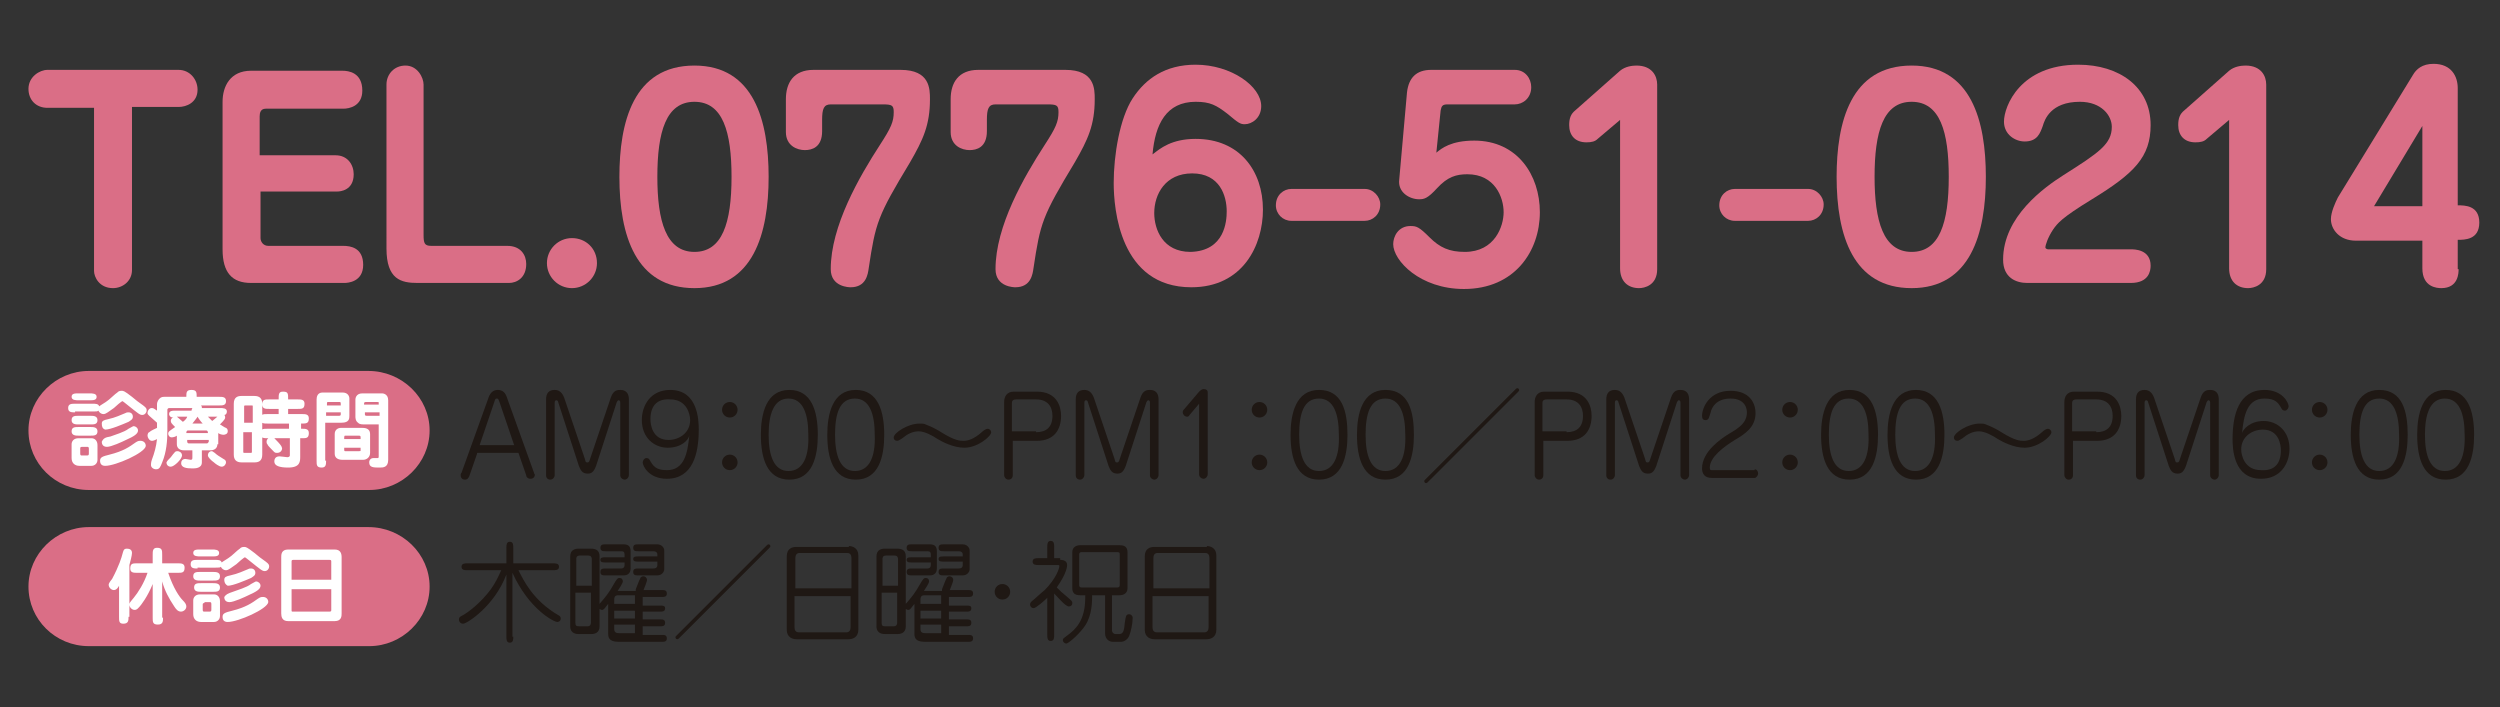 <?xml version="1.0" encoding="utf-8"?>
<!-- Generator: Adobe Illustrator 17.0.0, SVG Export Plug-In . SVG Version: 6.00 Build 0)  -->
<!DOCTYPE svg PUBLIC "-//W3C//DTD SVG 1.1//EN" "http://www.w3.org/Graphics/SVG/1.1/DTD/svg11.dtd">
<svg version="1.1" id="レイヤー_1" xmlns="http://www.w3.org/2000/svg" xmlns:xlink="http://www.w3.org/1999/xlink" x="0px"
	 y="0px" width="289.8px" height="82px" viewBox="0 0 289.8 82" enable-background="new 0 0 289.8 82" xml:space="preserve">
<rect x="0" y="0" width="289.8" height="82" fill="#333333" stroke="none"/>
<g>
	<g>
		<path fill="#DA6E86" d="M15.3,31.3c0,1.3-1.1,2.1-2.2,2.1c-1.6,0-2.2-1.3-2.2-2V12.5H5.5c-1.3,0-2.2-0.9-2.2-2.2
			c0-1.4,1.3-2.2,2.2-2.2h15.2c1.3,0,2.2,1.1,2.2,2.3c0,1.5-1.3,2-2.2,2h-5.4V31.3z"/>
		<path fill="#DA6E86" d="M38.9,18c1.4,0,2.1,1.1,2.1,2.2c0,1.9-1.6,2-1.9,2h-8.9v5.4c0,0.4,0.3,0.9,0.9,0.9h8.7
			c0.8,0,2.3,0.2,2.3,2.2c0,2-1.8,2.1-2.2,2.1H29.1c-2.2,0-3.3-1.2-3.3-3.9V11.8c0-1.8,0.9-3.6,3.3-3.6h10.6c0.7,0,2.3,0.2,2.3,2.3
			c0,1.8-1.5,2.1-2.2,2.1h-9c-0.6,0-0.7,0.5-0.7,0.9V18H38.9z"/>
		<path fill="#DA6E86" d="M44.8,9.8c0-1.2,0.9-2.2,2.2-2.2c1.4,0,2.1,1.4,2.1,2.2v17.4c0,1,0.1,1.3,0.9,1.3h8.8
			c1.6,0,2.2,1.1,2.2,2.1c0,1.6-1.1,2.2-2,2.2H48.4c-1.9,0-3.6-0.4-3.6-4V9.8z"/>
		<path fill="#DA6E86" d="M69.2,30.5c0,1.6-1.3,2.9-2.9,2.9c-1.6,0-2.9-1.3-2.9-2.9c0-1.6,1.3-2.9,2.9-2.9
			C67.9,27.6,69.2,28.8,69.2,30.5z"/>
		<path fill="#DA6E86" d="M89.1,20.5c0,6.6-1.8,12.9-8.6,12.9c-6.8,0-8.7-6.1-8.7-12.9c0-6.3,1.6-12.9,8.7-12.9
			C87.4,7.6,89.1,14,89.1,20.5z M76.2,20.5c0,5.1,1,8.7,4.3,8.7c3.2,0,4.3-3.3,4.3-8.7c0-5.2-1-8.7-4.3-8.7S76.2,15.3,76.2,20.5z"/>
		<path fill="#DA6E86" d="M96.3,12.1c-0.8,0-1,0.5-1,1.8v1.3c0,1.9-1.2,2.2-2,2.2c-0.9,0-2.2-0.5-2.2-2.1v-3.8
			c0-1.9,0.9-3.4,3.2-3.4h10.1c3.4,0,3.4,2.2,3.4,3.4c0,3-0.8,4.7-2.3,7.3c-3.8,6.3-4,7-4.8,12.3c-0.1,0.7-0.3,2.2-2.1,2.2
			c-0.1,0-2.3,0-2.3-2.1c0-5,3.3-10.7,5.7-14.4c1.3-2,1.6-2.7,1.6-3.8c0-0.8-0.2-0.9-1.3-0.9H96.3z"/>
		<path fill="#DA6E86" d="M115.4,12.1c-0.8,0-1,0.5-1,1.8v1.3c0,1.9-1.2,2.2-2,2.2c-0.9,0-2.2-0.5-2.2-2.1v-3.8
			c0-1.9,0.9-3.4,3.2-3.4h10.1c3.4,0,3.4,2.2,3.4,3.4c0,3-0.8,4.7-2.3,7.3c-3.8,6.3-4,7-4.8,12.3c-0.1,0.7-0.3,2.2-2.1,2.2
			c-0.1,0-2.3,0-2.3-2.1c0-5,3.3-10.7,5.7-14.4c1.3-2,1.6-2.7,1.6-3.8c0-0.8-0.2-0.9-1.3-0.9H115.4z"/>
		<path fill="#DA6E86" d="M138.6,16.1c5.1,0,7.8,3.7,7.8,8.2c0,4.1-2.3,9-8.3,9c-8.3,0-9-9.1-9-12.1c0-3.2,0.7-7.5,2.2-9.8
			c1.5-2.3,3.8-3.9,7.3-3.9c4.1,0,7.6,2.5,7.6,4.8c0,1.4-1.1,2.1-1.9,2.1c-0.5,0-0.7-0.1-2-1.2c-1.3-1-2-1.4-3.7-1.4
			c-3.4,0-4.7,2.6-5,6.1C134.5,17.2,135.8,16.1,138.6,16.1z M142.2,24.5c0-1.8-0.8-4.4-4-4.4c-3.1,0-4.4,2.4-4.4,4.6
			c0,1.9,1,4.5,4.2,4.5C142,29.1,142.2,25.6,142.2,24.5z"/>
		<path fill="#DA6E86" d="M149.7,25.6c-1,0-1.8-0.8-1.8-1.8c0-1.2,0.9-1.9,1.8-1.9h8.5c1,0,1.8,0.9,1.8,1.8c0,1.2-0.9,1.9-1.8,1.9
			H149.7z"/>
		<path fill="#DA6E86" d="M163.1,10.7c0.2-1.7,1.1-2.6,2.8-2.6h9.7c1.2,0,1.9,1,1.9,2c0,1.3-1,2-1.9,2h-7.8c-0.6,0-0.7,0.2-0.8,0.7
			l-0.5,4.9c0.6-0.5,1.7-1.4,4.4-1.4c5,0,7.6,4,7.6,8.3c0,4.5-2.9,8.9-8.8,8.9c-5.1,0-8.2-3.3-8.2-5.2c0-0.9,0.6-2.1,2-2.1
			c0.7,0,1,0.1,2.2,1.3c1.2,1.2,2.3,1.7,4.1,1.7c3.5,0,4.5-3,4.5-4.6c0-1.7-1-4.4-4.2-4.4c-1.3,0-2.3,0.3-3.5,1.6
			c-1.1,1.2-1.5,1.3-2.1,1.3c-1.1,0-2.5-0.8-2.3-2.3L163.1,10.7z"/>
		<path fill="#DA6E86" d="M185.2,16.1c-0.3,0.3-0.7,0.4-1.3,0.4c-1.3,0-2-0.8-2-2c0-0.8,0.2-1.3,0.7-1.7l5.2-4.6
			c0.6-0.5,1.4-0.6,1.9-0.6c1.8,0,2.4,1.2,2.4,2.2v21.4c0,1.9-1.5,2.2-2.1,2.2c-1.3,0-2.2-0.8-2.2-2.3V13.9L185.2,16.1z"/>
		<path fill="#DA6E86" d="M201.1,25.6c-1,0-1.8-0.8-1.8-1.8c0-1.2,0.9-1.9,1.8-1.9h8.5c1,0,1.8,0.9,1.8,1.8c0,1.2-0.9,1.9-1.8,1.9
			H201.1z"/>
		<path fill="#DA6E86" d="M230.2,20.5c0,6.6-1.8,12.9-8.6,12.9c-6.8,0-8.7-6.1-8.7-12.9c0-6.3,1.6-12.9,8.7-12.9
			C228.5,7.6,230.2,14,230.2,20.5z M217.3,20.5c0,5.1,1,8.7,4.3,8.7c3.2,0,4.3-3.3,4.3-8.7c0-5.2-1-8.7-4.3-8.7
			S217.3,15.3,217.3,20.5z"/>
		<path fill="#DA6E86" d="M235,32.8c-1.3,0-2.8-0.6-2.8-2.7c0-5,4.8-8.4,7-9.8c4.1-2.6,5.6-3.6,5.6-5.6c0-1.3-1.2-2.9-3.7-2.9
			c-3.4,0-4.1,2.1-4.3,2.8c-0.3,0.8-0.6,1.8-2.1,1.8c-1.1,0-2.4-0.8-2.4-2.3c0-1.8,1.9-6.6,8.6-6.6c4.8,0,8.4,2.6,8.4,7
			c0,3.7-1.9,5.6-6.8,8.6c-3.6,2.2-4,2.8-4.5,3.5c-0.6,0.9-0.9,1.8-0.9,2.1c0,0.1,0.2,0.2,0.3,0.2h9.6c0.4,0,2.3,0,2.3,1.9
			c0,0.6-0.2,2-2.3,2H235z"/>
		<path fill="#DA6E86" d="M255.8,16.1c-0.3,0.3-0.7,0.4-1.3,0.4c-1.3,0-2-0.8-2-2c0-0.8,0.2-1.3,0.7-1.7l5.2-4.6
			c0.6-0.5,1.4-0.6,1.9-0.6c1.8,0,2.4,1.2,2.4,2.2v21.4c0,1.9-1.5,2.2-2.1,2.2c-1.3,0-2.2-0.8-2.2-2.3V13.9L255.8,16.1z"/>
		<path fill="#DA6E86" d="M285,31.2c0,0.4,0,2.2-2,2.2c-0.5,0-2.2-0.1-2.2-2.3v-3.2h-7.7c-1.9,0-2.9-1.3-2.9-2.5
			c0-0.8,0.5-1.9,0.8-2.5l8.7-14.2c0.4-0.7,1.1-1.3,2.4-1.3c2.1,0,2.8,1.5,2.8,2.8v13.6c0.8,0,2.5,0,2.5,2c0,2-1.7,2-2.5,2V31.2z
			 M275.2,23.9h5.6v-9.3L275.2,23.9z"/>
	</g>
</g>
<g>
	<path fill="#DA6E86" d="M49.8,49.9c0,3.8-3.2,6.9-7,6.9H10.3c-3.9,0-7-3.1-7-6.9s3.2-6.9,7-6.9h32.4C46.6,43,49.8,46.1,49.8,49.9z"
		/>
</g>
<g>
	<g>
		<path fill="#FFFFFF" d="M8.7,47.8c-0.4,0-0.8,0-0.8-0.5c0-0.5,0.4-0.5,0.8-0.5h2c0.4,0,0.7,0,0.8,0.3c0.1-0.1,0.8-0.5,0.9-0.6
			c0.2-0.1,1-0.9,1.2-1c0.1-0.1,0.2-0.2,0.5-0.2c0.2,0,0.3,0,1.2,0.7c0.6,0.5,0.6,0.5,1.3,1c0.4,0.3,0.4,0.4,0.4,0.6
			c0,0.2-0.2,0.5-0.5,0.5c-0.3,0-0.4-0.1-1.9-1.3c-0.1-0.1-0.4-0.3-0.4-0.3c-0.1,0-0.8,0.6-1,0.8c-0.6,0.4-0.9,0.7-1.2,0.7
			c-0.3,0-0.5-0.2-0.6-0.4c-0.1,0.1-0.2,0.1-0.6,0.1H8.7z M10.5,48.2c0.3,0,0.8,0,0.8,0.5s-0.4,0.5-0.8,0.5H9.1
			c-0.3,0-0.8,0-0.8-0.5s0.4-0.5,0.8-0.5H10.5z M10.5,49.5c0.3,0,0.8,0,0.8,0.5c0,0.5-0.4,0.5-0.8,0.5H9.1c-0.3,0-0.8,0-0.8-0.5
			c0-0.5,0.4-0.5,0.8-0.5H10.5z M10.6,50.8c0.4,0,0.7,0.3,0.7,0.8v1.7c0,0.4-0.3,0.7-0.7,0.7H9.2c-0.5,0-0.9-0.3-0.9-0.9v-1.6
			c0-0.3,0.2-0.7,0.8-0.7H10.6z M10.4,45.6c0.3,0,0.8,0,0.8,0.4c0,0.4-0.4,0.4-0.8,0.4H9.1c-0.3,0-0.8,0-0.8-0.4
			c0-0.4,0.4-0.4,0.8-0.4H10.4z M9.5,51.8c-0.2,0-0.2,0.1-0.2,0.2v0.6c0,0.2,0.1,0.2,0.2,0.2h0.6c0.2,0,0.2-0.1,0.2-0.3V52
			c0-0.2-0.1-0.2-0.2-0.2H9.5z M12.2,54c-0.4,0-0.6-0.2-0.6-0.6c0-0.4,0.3-0.5,1.1-0.7c1.6-0.4,2.3-0.9,3-1.4
			c0.3-0.2,0.4-0.2,0.6-0.2c0.3,0,0.6,0.2,0.6,0.6C16.8,52.5,13.4,54,12.2,54z M11.8,49.1c0-0.3,0.2-0.4,0.7-0.5
			c0.9-0.2,1.5-0.5,2-0.7c0.2-0.1,0.2-0.1,0.4-0.1c0.3,0,0.5,0.2,0.5,0.5c0,0.3-0.2,0.4-0.5,0.6c-0.7,0.3-2.1,0.9-2.7,0.9
			C11.9,49.7,11.8,49.5,11.8,49.1z M12.8,50.6c0.5-0.2,1.6-0.5,2.1-0.9c0.4-0.2,0.5-0.3,0.6-0.3c0.2,0,0.5,0.2,0.5,0.5
			c0,0.4-0.5,0.7-1.4,1.1c-0.4,0.2-1.7,0.8-2.2,0.8c-0.6,0-0.6-0.5-0.6-0.6C12,50.8,12.2,50.7,12.8,50.6z"/>
		<path fill="#FFFFFF" d="M25.2,51.5c0,0.5-0.4,0.7-0.8,0.7h-1v1.4c0,0.7-0.8,0.7-1.1,0.7c-0.7,0-1.3-0.1-1.3-0.6
			c0-0.2,0.1-0.5,0.5-0.5c0.1,0,0.5,0.1,0.6,0.1c0.2,0,0.2-0.1,0.2-0.3v-0.8h-1c-0.4,0-0.8-0.2-0.8-0.7v-1c-0.1,0.1-0.4,0.2-0.6,0.2
			c-0.3,0-0.4-0.3-0.4-0.4c0-0.3,0.1-0.3,0.8-0.8c-0.4-0.4-0.5-0.5-0.5-0.7c0-0.3,0.2-0.4,0.3-0.4c-0.5,0-0.5-0.4-0.5-0.4
			c0-0.4,0.4-0.4,0.8-0.4h1.8c0-0.1,0.1-0.3,0.1-0.3h-2.7c-0.1,0-0.2,0.1-0.2,0.2v2.4c0,1.2-0.1,2.5-0.6,3.7
			c-0.2,0.5-0.3,0.8-0.7,0.8c-0.3,0-0.6-0.2-0.6-0.5c0-0.1,0-0.3,0.1-0.6c0.3-0.8,0.5-1.5,0.6-2.4c-0.4,0.2-0.5,0.2-0.6,0.2
			c-0.3,0-0.5-0.4-0.5-0.6c0-0.2,0.1-0.4,0.2-0.4c0.2-0.2,0.7-0.4,0.9-0.5V49c-0.1-0.1-0.8-0.7-0.9-0.8c-0.1-0.1-0.2-0.2-0.2-0.3
			c0-0.3,0.2-0.6,0.5-0.6c0.2,0,0.3,0.1,0.6,0.3v-0.7c0-0.1,0-0.4,0.3-0.7c0.2-0.2,0.4-0.2,0.6-0.2h2.5c0-0.5,0-0.8,0.6-0.8
			c0.6,0,0.6,0.3,0.6,0.8h2.6c0.4,0,0.8,0,0.8,0.5c0,0.5-0.4,0.5-0.8,0.5h-2.1c0,0,0.1,0.1,0.1,0.2c0,0,0,0.1,0,0.1h2.1
			c0.3,0,0.8,0,0.8,0.4c0,0.2-0.1,0.4-0.3,0.4c0.1,0.1,0.1,0.2,0.1,0.3c0,0.1,0,0.2-0.6,0.8c0.2,0.1,0.6,0.4,0.7,0.4
			c0.2,0.1,0.2,0.3,0.2,0.4c0,0.3-0.3,0.4-0.5,0.4c-0.2,0-0.5-0.1-0.6-0.2V51.5z M19.8,53c0.1-0.1,0.2-0.3,0.4-0.5
			c0.1-0.2,0.3-0.2,0.4-0.2c0.1,0,0.5,0.1,0.5,0.5c0,0.4-0.9,1.3-1.3,1.3c-0.3,0-0.5-0.2-0.5-0.5C19.4,53.4,19.5,53.3,19.8,53z
			 M20.5,48.3c0.1,0.1,0.5,0.4,0.7,0.6c0.3-0.2,0.5-0.5,0.5-0.6H20.5z M21.8,49.9c-0.2,0-0.2,0.2-0.2,0.3h2.5c0-0.1,0-0.3-0.2-0.3
			H21.8z M24.2,51h-2.5v0.2c0,0,0,0.2,0.2,0.2H24c0.1,0,0.2-0.2,0.2-0.2V51z M23.5,49.1c-0.2-0.2-0.5-0.6-0.6-0.8
			c-0.1,0.2-0.3,0.4-0.6,0.8H23.5z M24.5,52.3c0.2,0,0.2,0.1,0.4,0.2c0.2,0.2,0.5,0.4,1,0.7c0.2,0.1,0.3,0.2,0.3,0.4
			c0,0.2-0.2,0.5-0.5,0.5s-0.8-0.4-0.9-0.5c-0.3-0.2-0.7-0.6-0.7-0.8C24.1,52.4,24.4,52.3,24.5,52.3z M24.1,48.3
			c0.2,0.2,0.4,0.4,0.5,0.5c0.1-0.1,0.4-0.3,0.6-0.5H24.1z"/>
		<path fill="#FFFFFF" d="M29.5,45.9c0.6,0,0.9,0.3,0.9,0.9v5.9c0,0.8-0.5,0.9-0.9,0.9H28c-0.6,0-0.9-0.3-0.9-0.9v-5.9
			c0-0.8,0.5-0.9,0.9-0.9H29.5z M29.3,49v-1.9c0-0.1,0-0.1-0.1-0.1h-0.8c-0.1,0-0.1,0.1-0.1,0.1V49H29.3z M28.2,50.1v2.3
			c0,0,0,0.1,0.1,0.1h0.8c0.1,0,0.1-0.1,0.1-0.1v-2.3H28.2z M34.8,49.7H35c0.4,0,0.8,0,0.8,0.5c0,0.6-0.3,0.6-0.8,0.6h-0.2v2.1
			c0,0.6,0,1.3-1.4,1.3c-1,0-1.6-0.2-1.6-0.7c0-0.1,0-0.6,0.6-0.6c0.2,0,0.8,0.1,0.9,0.1c0.2,0,0.3-0.1,0.3-0.2v-2h-1.8
			c0.1,0.1,0.7,0.7,0.8,0.9c0,0,0.1,0.2,0.1,0.3c0,0.1-0.1,0.5-0.6,0.5c-0.3,0-0.3-0.1-0.7-0.5c-0.1-0.1-0.4-0.4-0.4-0.5
			c-0.1-0.1-0.1-0.2-0.1-0.3c0-0.2,0.1-0.3,0.2-0.4c-0.5,0-0.9,0-0.9-0.5c0-0.6,0.3-0.6,0.8-0.6h2.5v-0.6h-2.5c-0.4,0-0.8,0-0.8-0.5
			c0-0.6,0.3-0.6,0.8-0.6h1.3v-0.6h-1.1c-0.4,0-0.8,0-0.8-0.5c0-0.6,0.3-0.6,0.8-0.6h1.1c0-0.6,0-0.9,0.5-0.9c0.6,0,0.6,0.2,0.6,0.9
			h1.1c0.4,0,0.8,0,0.8,0.5c0,0.6-0.3,0.6-0.8,0.6h-1.1V48H35c0.4,0,0.8,0,0.8,0.5c0,0.6-0.3,0.6-0.9,0.6V49.7z"/>
		<path fill="#FFFFFF" d="M37.8,53.4c0,0.4,0,0.8-0.5,0.8c-0.6,0-0.6-0.3-0.6-0.8v-7.1c0-0.3,0.1-0.8,0.7-0.8h2.3
			c0.6,0,0.8,0.4,0.8,0.7v2c0,0.3,0,0.8-0.9,0.8h-1.9V53.4z M39.5,46.9c0-0.3,0-0.3-0.2-0.3h-1.3c-0.1,0-0.1,0.1-0.1,0.2v0.2H39.5z
			 M37.8,47.8v0.4h1.5c0.2,0,0.2-0.1,0.2-0.2v-0.2H37.8z M42,49.6c0.2,0,0.9,0,0.9,0.7v2.2c0,0.5-0.4,0.8-0.8,0.8h-2.4
			c-0.5,0-0.9-0.2-0.9-0.7v-2.3c0-0.5,0.4-0.7,0.7-0.7H42z M41.8,50.9v-0.2c0-0.1,0-0.2-0.2-0.2H40c-0.1,0-0.1,0.2-0.1,0.2v0.2H41.8
			z M39.9,51.9v0.2c0,0.1,0,0.2,0.1,0.2h1.6c0.2,0,0.2,0,0.2-0.1v-0.3H39.9z M42.2,49.2c-0.5,0-0.6-0.1-0.7-0.2
			c-0.3-0.2-0.3-0.6-0.3-0.7v-2c0,0,0-0.7,0.8-0.7h2.3c0,0,0.7,0,0.7,0.8v6.9c0,0.9-0.6,0.9-1,0.9c-0.7,0-1.2,0-1.2-0.6
			c0-0.3,0.2-0.5,0.5-0.5c0.1,0,0.4,0,0.4,0c0.2,0,0.2,0,0.2-0.3v-3.6H42.2z M43.9,46.9v-0.2c0-0.1,0-0.1-0.2-0.1h-1.3
			c-0.2,0-0.2,0.1-0.2,0.3H43.9z M42.3,47.8V48c0,0.1,0,0.2,0.2,0.2h1.5v-0.4H42.3z"/>
	</g>
</g>
<g>
	<g>
		<path fill="#1F1814" d="M55.3,52.6l-0.9,2.6c-0.1,0.2-0.2,0.4-0.5,0.4c-0.4,0-0.5-0.3-0.5-0.5c0-0.1,0-0.2,0.1-0.3l3.2-8.9
			c0.2-0.4,0.5-0.7,1-0.7c0.7,0,0.9,0.5,1,0.7l3.2,8.9c0,0.1,0.1,0.2,0.1,0.2c0,0.3-0.2,0.5-0.5,0.5c-0.3,0-0.5-0.2-0.5-0.4
			l-0.9-2.6H55.3z M59.6,51.6l-1.7-5c-0.1-0.2-0.1-0.4-0.3-0.4c-0.2,0-0.2,0.1-0.3,0.4l-1.7,5H59.6z"/>
		<path fill="#1F1814" d="M69.1,54c-0.3,0.8-0.6,0.9-1,0.9c-0.6,0-0.8-0.4-1-0.9l-2.4-7.4c0-0.1-0.1-0.2-0.2-0.2
			c-0.2,0-0.2,0.2-0.2,0.3v8.4c0,0.2-0.2,0.5-0.5,0.5c-0.3,0-0.5-0.2-0.5-0.5v-8.8c0-0.7,0.3-1.1,1-1.1c0.6,0,0.9,0.4,1.1,0.9
			l2.4,7.1c0.1,0.4,0.1,0.4,0.3,0.4c0.1,0,0.2,0,0.3-0.4l2.4-7.1c0.3-0.9,0.8-0.9,1.1-0.9c0.2,0,1,0,1,1.1v8.8
			c0,0.2-0.2,0.5-0.5,0.5c-0.2,0-0.5-0.2-0.5-0.5v-8.4c0-0.1,0-0.3-0.2-0.3c-0.1,0-0.1,0.1-0.2,0.2L69.1,54z"/>
		<path fill="#1F1814" d="M77.4,51.9c-1.6,0-3-1.2-3-3.2c0-1.7,1-3.5,3.3-3.5c3.2,0,3.3,3.5,3.3,4.6c0,2.8-0.7,5.7-3.7,5.7
			c-2.1,0-2.8-1.5-2.8-1.9c0-0.2,0.2-0.5,0.4-0.5c0.1,0,0.3,0,0.4,0.2c0.4,0.7,0.7,1.2,2,1.2c2,0,2.4-1.9,2.6-4
			C79.8,51,79,51.9,77.4,51.9z M75.4,48.6c0,0.6,0.2,2.4,2.1,2.4c1.2,0,2.5-0.8,2.5-2.3c0-0.7-0.4-2.4-2.3-2.4
			C76.3,46.2,75.4,46.9,75.4,48.6z"/>
		<path fill="#1F1814" d="M85.5,47.5c0,0.5-0.4,0.9-0.9,0.9c-0.5,0-0.9-0.4-0.9-0.9c0-0.5,0.4-0.9,0.9-0.9S85.5,47,85.5,47.5z
			 M85.5,53.6c0,0.5-0.4,0.9-0.9,0.9c-0.5,0-0.9-0.4-0.9-0.9c0-0.5,0.4-0.9,0.9-0.9S85.5,53.1,85.5,53.6z"/>
		<path fill="#1F1814" d="M94.8,50.4c0,2.5-0.6,5.2-3.3,5.2c-2.6,0-3.3-2.5-3.3-5.2c0-2.4,0.6-5.2,3.3-5.2
			C94.1,45.2,94.8,47.7,94.8,50.4z M89.1,50.4c0,2.4,0.6,4.2,2.3,4.2c1.7,0,2.4-1.7,2.3-4.2c0-2.4-0.6-4.2-2.3-4.2
			C89.7,46.2,89.1,48,89.1,50.4z"/>
		<path fill="#1F1814" d="M102.5,50.4c0,2.5-0.6,5.2-3.3,5.2c-2.6,0-3.3-2.5-3.3-5.2c0-2.4,0.6-5.2,3.3-5.2
			C101.8,45.2,102.5,47.7,102.5,50.4z M96.8,50.4c0,2.4,0.6,4.2,2.3,4.2c1.7,0,2.4-1.7,2.3-4.2c0-2.4-0.6-4.2-2.3-4.2
			C97.3,46.2,96.8,48,96.8,50.4z"/>
		<path fill="#1F1814" d="M108.7,50.9c-0.6-0.4-1.5-0.9-2.2-0.9c-0.7,0-1.3,0.3-1.9,0.8c-0.2,0.1-0.4,0.3-0.6,0.3
			c-0.2,0-0.4-0.1-0.4-0.4c0-0.5,1.6-1.6,3-1.6c0.3,0,0.5,0,0.7,0.1c0.8,0.3,1.5,0.7,1.8,0.9c1.6,1,2.2,1,2.6,1c0.5,0,1.2-0.2,2.1-1
			c0.2-0.2,0.5-0.4,0.7-0.4c0.2,0,0.4,0.2,0.4,0.4c0,0.5-1.6,1.8-3.1,1.8C110.5,51.9,109.2,51.2,108.7,50.9z"/>
		<path fill="#1F1814" d="M117.4,55.1c0,0.3-0.2,0.5-0.5,0.5c-0.3,0-0.5-0.3-0.5-0.5v-8.5c0-0.6,0.3-1.2,1.1-1.2h2.7
			c2.3,0,2.8,1.7,2.8,2.8c0,1.6-0.8,2.9-2.8,2.9h-2.8V55.1z M120.1,50.1c1.2,0,1.9-0.6,1.9-1.9c0-1-0.5-1.9-1.9-1.9h-2.3
			c-0.4,0-0.5,0.2-0.5,0.4v3.3H120.1z"/>
		<path fill="#1F1814" d="M130.5,54c-0.3,0.8-0.6,0.9-1,0.9c-0.6,0-0.8-0.4-1-0.9l-2.4-7.4c0-0.1-0.1-0.2-0.2-0.2
			c-0.2,0-0.2,0.2-0.2,0.3v8.4c0,0.2-0.2,0.5-0.5,0.5c-0.3,0-0.5-0.2-0.5-0.5v-8.8c0-0.7,0.3-1.1,1-1.1c0.6,0,0.9,0.4,1.1,0.9
			l2.4,7.1c0.1,0.4,0.1,0.4,0.3,0.4c0.1,0,0.2,0,0.3-0.4l2.4-7.1c0.3-0.9,0.8-0.9,1.1-0.9c0.2,0,1,0,1,1.1v8.8
			c0,0.2-0.2,0.5-0.5,0.5c-0.2,0-0.5-0.2-0.5-0.5v-8.4c0-0.1,0-0.3-0.2-0.3c-0.1,0-0.1,0.1-0.2,0.2L130.5,54z"/>
		<path fill="#1F1814" d="M139,46.8l-1.1,1.3c-0.1,0.2-0.2,0.2-0.3,0.2c-0.3,0-0.5-0.3-0.5-0.5c0-0.2,0.1-0.3,0.2-0.4l1.7-2
			c0.2-0.2,0.4-0.3,0.5-0.3c0.3,0,0.5,0.1,0.5,0.4v9.5c0,0.2-0.2,0.5-0.5,0.5c-0.2,0-0.5-0.2-0.5-0.5V46.8z"/>
		<path fill="#1F1814" d="M146.9,47.5c0,0.5-0.4,0.9-0.9,0.9c-0.5,0-0.9-0.4-0.9-0.9c0-0.5,0.4-0.9,0.9-0.9S146.9,47,146.9,47.5z
			 M146.9,53.6c0,0.5-0.4,0.9-0.9,0.9c-0.5,0-0.9-0.4-0.9-0.9c0-0.5,0.4-0.9,0.9-0.9S146.9,53.1,146.9,53.6z"/>
		<path fill="#1F1814" d="M156.2,50.4c0,2.5-0.6,5.2-3.3,5.2c-2.6,0-3.3-2.5-3.3-5.2c0-2.4,0.6-5.2,3.3-5.2
			C155.6,45.2,156.2,47.7,156.2,50.4z M150.6,50.4c0,2.4,0.6,4.2,2.3,4.2c1.7,0,2.4-1.7,2.3-4.2c0-2.4-0.6-4.2-2.3-4.2
			C151.1,46.2,150.6,48,150.6,50.4z"/>
		<path fill="#1F1814" d="M163.9,50.4c0,2.5-0.6,5.2-3.3,5.2c-2.6,0-3.3-2.5-3.3-5.2c0-2.4,0.6-5.2,3.3-5.2
			C163.3,45.2,163.9,47.7,163.9,50.4z M158.3,50.4c0,2.4,0.6,4.2,2.3,4.2c1.7,0,2.4-1.7,2.3-4.2c0-2.4-0.6-4.2-2.3-4.2
			C158.8,46.2,158.3,48,158.3,50.4z"/>
		<path fill="#1F1814" d="M165.5,55.9c0,0-0.1,0.1-0.2,0.1c-0.1,0-0.2-0.1-0.2-0.2c0-0.1,0-0.1,0.1-0.2l10.5-10.5
			c0,0,0.1-0.1,0.2-0.1c0.1,0,0.2,0.1,0.2,0.2c0,0.1,0,0.1-0.1,0.2L165.5,55.9z"/>
		<path fill="#1F1814" d="M178.9,55.1c0,0.3-0.2,0.5-0.5,0.5c-0.3,0-0.5-0.3-0.5-0.5v-8.5c0-0.6,0.3-1.2,1.1-1.2h2.7
			c2.3,0,2.8,1.7,2.8,2.8c0,1.6-0.8,2.9-2.8,2.9h-2.8V55.1z M181.6,50.1c1.2,0,1.9-0.6,1.9-1.9c0-1-0.5-1.9-1.9-1.9h-2.3
			c-0.4,0-0.5,0.2-0.5,0.4v3.3H181.6z"/>
		<path fill="#1F1814" d="M192,54c-0.3,0.8-0.6,0.9-1,0.9c-0.6,0-0.8-0.4-1-0.9l-2.4-7.4c0-0.1-0.1-0.2-0.2-0.2
			c-0.2,0-0.2,0.2-0.2,0.3v8.4c0,0.2-0.2,0.5-0.5,0.5c-0.3,0-0.5-0.2-0.5-0.5v-8.8c0-0.7,0.3-1.1,1-1.1c0.6,0,0.9,0.4,1.1,0.9
			l2.4,7.1c0.1,0.4,0.1,0.4,0.3,0.4c0.1,0,0.2,0,0.3-0.4l2.4-7.1c0.3-0.9,0.8-0.9,1.1-0.9c0.2,0,1,0,1,1.1v8.8
			c0,0.2-0.2,0.5-0.5,0.5c-0.2,0-0.5-0.2-0.5-0.5v-8.4c0-0.1,0-0.3-0.2-0.3c-0.1,0-0.1,0.1-0.2,0.2L192,54z"/>
		<path fill="#1F1814" d="M203.4,54.4c0.3,0,0.4,0.3,0.4,0.5s-0.2,0.5-0.4,0.5h-5c-0.8,0-1.1-0.5-1.1-1.1c0-2,2.3-3.5,3.1-4
			c1.2-0.7,2.1-1.3,2.1-2.5c0-0.3-0.1-1.6-1.9-1.6c-1.7,0-2.2,1.1-2.3,1.6c-0.2,0.6-0.2,0.9-0.6,0.9c-0.3,0-0.4-0.2-0.4-0.5
			c0-0.9,0.8-2.9,3.3-2.9c2.1,0,2.9,1.3,2.9,2.6c0,1.6-1.2,2.4-2.4,3.1c-1.3,0.8-2.9,2-2.9,3.2c0,0.3,0.1,0.3,0.3,0.3H203.4z"/>
		<path fill="#1F1814" d="M208.4,47.5c0,0.5-0.4,0.9-0.9,0.9c-0.5,0-0.9-0.4-0.9-0.9c0-0.5,0.4-0.9,0.9-0.9S208.4,47,208.4,47.5z
			 M208.4,53.6c0,0.5-0.4,0.9-0.9,0.9c-0.5,0-0.9-0.4-0.9-0.9c0-0.5,0.4-0.9,0.9-0.9S208.4,53.1,208.4,53.6z"/>
		<path fill="#1F1814" d="M217.7,50.4c0,2.5-0.6,5.2-3.3,5.2c-2.6,0-3.3-2.5-3.3-5.2c0-2.4,0.6-5.2,3.3-5.2
			C217,45.2,217.7,47.7,217.7,50.4z M212,50.4c0,2.4,0.6,4.2,2.3,4.2c1.7,0,2.4-1.7,2.3-4.2c0-2.4-0.6-4.2-2.3-4.2
			C212.5,46.2,212,48,212,50.4z"/>
		<path fill="#1F1814" d="M225.4,50.4c0,2.5-0.6,5.2-3.3,5.2c-2.6,0-3.3-2.5-3.3-5.2c0-2.4,0.6-5.2,3.3-5.2
			C224.7,45.2,225.4,47.7,225.4,50.4z M219.7,50.4c0,2.4,0.6,4.2,2.3,4.2c1.7,0,2.4-1.7,2.3-4.2c0-2.4-0.6-4.2-2.3-4.2
			C220.2,46.2,219.7,48,219.7,50.4z"/>
		<path fill="#1F1814" d="M231.6,50.9c-0.6-0.4-1.5-0.9-2.2-0.9c-0.7,0-1.3,0.3-1.9,0.8c-0.2,0.1-0.4,0.3-0.6,0.3
			c-0.2,0-0.4-0.1-0.4-0.4c0-0.5,1.6-1.6,3-1.6c0.3,0,0.5,0,0.7,0.1c0.8,0.3,1.5,0.7,1.8,0.9c1.6,1,2.2,1,2.6,1c0.5,0,1.2-0.2,2.1-1
			c0.2-0.2,0.5-0.4,0.7-0.4c0.2,0,0.4,0.2,0.4,0.4c0,0.5-1.6,1.8-3.1,1.8C233.4,51.9,232.1,51.2,231.6,50.9z"/>
		<path fill="#1F1814" d="M240.3,55.1c0,0.3-0.2,0.5-0.5,0.5c-0.3,0-0.5-0.3-0.5-0.5v-8.5c0-0.6,0.3-1.2,1.1-1.2h2.7
			c2.3,0,2.8,1.7,2.8,2.8c0,1.6-0.8,2.9-2.8,2.9h-2.8V55.1z M243,50.1c1.2,0,1.9-0.6,1.9-1.9c0-1-0.5-1.9-1.9-1.9h-2.3
			c-0.4,0-0.5,0.2-0.5,0.4v3.3H243z"/>
		<path fill="#1F1814" d="M253.4,54c-0.3,0.8-0.6,0.9-1,0.9c-0.6,0-0.8-0.4-1-0.9l-2.4-7.4c0-0.1-0.1-0.2-0.2-0.2
			c-0.2,0-0.2,0.2-0.2,0.3v8.4c0,0.2-0.2,0.5-0.5,0.5c-0.3,0-0.5-0.2-0.5-0.5v-8.8c0-0.7,0.3-1.1,1-1.1c0.6,0,0.9,0.4,1.1,0.9
			l2.4,7.1c0.1,0.4,0.1,0.4,0.3,0.4c0.1,0,0.2,0,0.3-0.4l2.4-7.1c0.3-0.9,0.8-0.9,1.1-0.9c0.2,0,1,0,1,1.1v8.8
			c0,0.2-0.2,0.5-0.5,0.5c-0.2,0-0.5-0.2-0.5-0.5v-8.4c0-0.1,0-0.3-0.2-0.3c-0.1,0-0.1,0.1-0.2,0.2L253.4,54z"/>
		<path fill="#1F1814" d="M262.4,48.8c1.6,0,3,1.2,3,3.2c0,1.7-1,3.5-3.3,3.5c-3.2,0-3.3-3.5-3.3-4.6c0-2.8,0.7-5.7,3.7-5.7
			c2.1,0,2.8,1.5,2.8,1.9c0,0.2-0.2,0.5-0.4,0.5c-0.1,0-0.3,0-0.4-0.2c-0.4-0.7-0.7-1.2-2-1.2c-2,0-2.4,1.9-2.6,4
			C260,49.8,260.8,48.8,262.4,48.8z M264.4,52.2c0-0.6-0.2-2.4-2.1-2.4c-1.2,0-2.5,0.8-2.5,2.3c0,0.7,0.4,2.4,2.3,2.4
			C263.5,54.6,264.4,53.9,264.4,52.2z"/>
		<path fill="#1F1814" d="M269.8,47.5c0,0.5-0.4,0.9-0.9,0.9c-0.5,0-0.9-0.4-0.9-0.9c0-0.5,0.4-0.9,0.9-0.9S269.8,47,269.8,47.5z
			 M269.8,53.6c0,0.5-0.4,0.9-0.9,0.9c-0.5,0-0.9-0.4-0.9-0.9c0-0.5,0.4-0.9,0.9-0.9S269.8,53.1,269.8,53.6z"/>
		<path fill="#1F1814" d="M279.1,50.4c0,2.5-0.6,5.2-3.3,5.2c-2.6,0-3.3-2.5-3.3-5.2c0-2.4,0.6-5.2,3.3-5.2
			C278.5,45.2,279.1,47.7,279.1,50.4z M273.5,50.4c0,2.4,0.6,4.2,2.3,4.2c1.7,0,2.4-1.7,2.3-4.2c0-2.4-0.6-4.2-2.3-4.2
			C274,46.2,273.5,48,273.5,50.4z"/>
		<path fill="#1F1814" d="M286.8,50.4c0,2.5-0.6,5.2-3.3,5.2c-2.6,0-3.3-2.5-3.3-5.2c0-2.4,0.6-5.2,3.3-5.2
			C286.1,45.2,286.8,47.7,286.8,50.4z M281.1,50.4c0,2.4,0.6,4.2,2.3,4.2c1.7,0,2.4-1.7,2.3-4.2c0-2.4-0.6-4.2-2.3-4.2
			C281.7,46.2,281.1,48,281.1,50.4z"/>
	</g>
</g>
<g>
	<path fill="#DA6E86" d="M49.8,68c0,3.8-3.2,6.9-7,6.9H10.3c-3.9,0-7-3.1-7-6.9c0-3.8,3.2-6.9,7-6.9h32.4
		C46.6,61.1,49.8,64.2,49.8,68z"/>
</g>
<g>
	<g>
		<path fill="#FFFFFF" d="M14.9,71.5c0,0.4,0,0.8-0.6,0.8c-0.5,0-0.5-0.3-0.5-0.8v-3.6c-0.1,0.2-0.3,0.5-0.6,0.5
			c-0.3,0-0.6-0.3-0.6-0.6c0-0.1,0-0.2,0.4-0.7c0.8-1.5,1.1-2.5,1.2-2.9c0.1-0.3,0.1-0.6,0.5-0.6c0.3,0,0.6,0.1,0.6,0.5
			c0,0.3-0.2,1-0.3,1.4V71.5z M18.9,71.6c0,0.4,0,0.8-0.6,0.8c-0.6,0-0.6-0.3-0.6-0.8v-3.9c-0.6,1.5-1.4,2.5-1.5,2.6
			c-0.2,0.2-0.3,0.4-0.6,0.4c-0.3,0-0.6-0.3-0.6-0.6c0-0.2,0-0.2,0.5-0.8c0.5-0.6,1.2-1.7,1.6-2.9h-1.2c-0.4,0-0.8,0-0.8-0.5
			c0-0.6,0.3-0.6,0.8-0.6h1.8v-1c0-0.4,0-0.8,0.5-0.8c0.6,0,0.6,0.3,0.6,0.8v1h1.8c0.4,0,0.8,0,0.8,0.5c0,0.6-0.3,0.6-0.8,0.6h-1.1
			c0.6,1.8,1.3,2.8,1.7,3.2c0.3,0.3,0.4,0.5,0.4,0.7c0,0.4-0.4,0.6-0.6,0.6c-0.4,0-0.6-0.3-0.8-0.6c-0.6-0.9-1.1-1.8-1.4-2.9V71.6z"
			/>
		<path fill="#FFFFFF" d="M22.9,65.9c-0.4,0-0.8,0-0.8-0.5c0-0.5,0.4-0.5,0.8-0.5h2c0.4,0,0.7,0,0.8,0.3c0.1-0.1,0.8-0.5,0.9-0.6
			c0.2-0.1,1-0.9,1.2-1c0.1-0.1,0.2-0.2,0.5-0.2c0.2,0,0.3,0,1.2,0.7c0.6,0.5,0.6,0.5,1.3,1c0.4,0.3,0.4,0.4,0.4,0.6
			c0,0.2-0.2,0.5-0.5,0.5c-0.3,0-0.4-0.1-1.9-1.3c-0.1-0.1-0.4-0.3-0.4-0.3c-0.1,0-0.8,0.6-1,0.8c-0.6,0.4-0.9,0.7-1.2,0.7
			c-0.3,0-0.5-0.2-0.6-0.4c-0.1,0.1-0.2,0.1-0.6,0.1H22.9z M24.7,66.3c0.3,0,0.8,0,0.8,0.5s-0.4,0.5-0.8,0.5h-1.5
			c-0.3,0-0.8,0-0.8-0.5s0.4-0.5,0.8-0.5H24.7z M24.7,67.6c0.3,0,0.8,0,0.8,0.5c0,0.5-0.4,0.5-0.8,0.5h-1.4c-0.3,0-0.8,0-0.8-0.5
			c0-0.5,0.4-0.5,0.8-0.5H24.7z M24.8,68.9c0.4,0,0.7,0.3,0.7,0.8v1.7c0,0.4-0.3,0.7-0.7,0.7h-1.5c-0.5,0-0.9-0.3-0.9-0.9v-1.6
			c0-0.3,0.2-0.7,0.8-0.7H24.8z M24.6,63.7c0.3,0,0.8,0,0.8,0.4c0,0.4-0.4,0.4-0.8,0.4h-1.4c-0.3,0-0.8,0-0.8-0.4
			c0-0.4,0.4-0.4,0.8-0.4H24.6z M23.7,69.9c-0.2,0-0.2,0.1-0.2,0.2v0.6c0,0.2,0.1,0.2,0.2,0.2h0.6c0.2,0,0.2-0.1,0.2-0.3v-0.6
			c0-0.2-0.1-0.2-0.2-0.2H23.7z M26.4,72.1c-0.4,0-0.6-0.2-0.6-0.6c0-0.4,0.3-0.5,1.1-0.7c1.6-0.4,2.3-0.9,3-1.4
			c0.3-0.2,0.4-0.2,0.6-0.2c0.3,0,0.6,0.2,0.6,0.6C31,70.6,27.6,72.1,26.4,72.1z M26,67.2c0-0.3,0.2-0.4,0.7-0.5
			c0.9-0.2,1.5-0.5,2-0.7c0.2-0.1,0.2-0.1,0.4-0.1c0.3,0,0.5,0.2,0.5,0.5c0,0.3-0.2,0.4-0.5,0.6c-0.7,0.3-2.1,0.9-2.7,0.9
			C26.2,67.8,26,67.6,26,67.2z M27,68.6c0.5-0.2,1.6-0.5,2.1-0.9c0.4-0.2,0.5-0.3,0.6-0.3c0.2,0,0.5,0.2,0.5,0.5
			c0,0.4-0.5,0.7-1.4,1.1c-0.4,0.2-1.7,0.8-2.2,0.8c-0.6,0-0.6-0.5-0.6-0.6C26.2,68.9,26.4,68.8,27,68.6z"/>
		<path fill="#FFFFFF" d="M38.8,63.7c0.7,0,0.8,0.5,0.8,0.9v6.5c0,0.3,0,0.9-0.8,0.9h-5.4c-0.7,0-0.8-0.5-0.8-0.9v-6.5
			c0-0.3,0-0.9,0.8-0.9H38.8z M38.4,67.2v-2.1c0-0.1,0-0.2-0.2-0.2H34c-0.2,0-0.2,0.1-0.2,0.2v2.1H38.4z M33.8,68.3v2.4
			c0,0.2,0,0.2,0.2,0.2h4.2c0.2,0,0.2-0.1,0.2-0.2v-2.4H33.8z"/>
	</g>
</g>
<g>
	<g>
		<path fill="#1F1814" d="M59.5,73.8c0,0.3,0,0.7-0.4,0.7s-0.4-0.4-0.4-0.7v-7.2c-1.4,3.7-4.6,5.7-5,5.7c-0.3,0-0.5-0.2-0.5-0.5
			c0-0.2,0.1-0.3,0.3-0.4c0.8-0.4,2.3-1.6,3.4-3.1c0.5-0.7,0.8-1.3,1.2-2.2h-3.9c-0.3,0-0.7,0-0.7-0.4s0.4-0.4,0.7-0.4h4.5v-1.8
			c0-0.3,0-0.7,0.4-0.7s0.4,0.4,0.4,0.7v1.8h4.6c0.3,0,0.7,0,0.7,0.4c0,0.4-0.4,0.4-0.7,0.4h-4c0.6,1.2,1.7,3.5,4.6,5.2
			c0.2,0.1,0.3,0.2,0.3,0.4c0,0.4-0.4,0.4-0.4,0.4c-0.4,0-3.3-1.5-5.2-5.7V73.8z"/>
		<path fill="#1F1814" d="M73.7,68.3c0.1-0.2,0.4-1.1,0.5-1.2c0-0.1,0.1-0.3,0.4-0.3c0.2,0,0.4,0.2,0.4,0.4c0,0.1,0,0.2-0.4,1.2h2.1
			c0.3,0,0.6,0,0.6,0.4c0,0.4-0.3,0.4-0.6,0.4h-2.2v1h2c0.3,0,0.6,0,0.6,0.3c0,0.4-0.3,0.4-0.6,0.4h-2v0.9h2c0.3,0,0.6,0,0.6,0.4
			s-0.3,0.4-0.6,0.4h-2v1h2.2c0.3,0,0.6,0,0.6,0.4s-0.3,0.4-0.6,0.4h-5c-1.2,0-1.2-0.6-1.2-1V70c-0.4,0.5-0.5,0.7-0.7,0.7
			c-0.2,0-0.2-0.1-0.3-0.1v2c0,0.8-0.6,0.9-1,0.9h-1.4c-0.2,0-1,0-1-0.9v-8.1c0-0.8,0.6-0.9,1-0.9h1.4c0.7,0,1,0.3,1,0.9v5.5
			c0.7-0.8,1.1-1.3,1.6-2.2c0.4-0.7,0.5-0.8,0.7-0.8c0.3,0,0.4,0.2,0.4,0.4c0,0.2-0.4,0.8-0.6,1.1H73.7z M68.6,67.9v-3.1
			c0-0.2-0.1-0.4-0.4-0.4h-1c-0.4,0-0.4,0.3-0.4,0.4v3.1H68.6z M66.7,68.7v3.5c0,0.3,0.1,0.4,0.4,0.4h1c0.3,0,0.4-0.2,0.4-0.4v-3.5
			H66.7z M72.4,64.6v-0.3c0-0.3-0.1-0.4-0.4-0.4h-1.8c-0.3,0-0.6,0-0.6-0.4s0.3-0.4,0.6-0.4h2.1c0.6,0,0.8,0.3,0.8,0.8v2
			c0,0.5-0.3,0.8-0.8,0.8h-2.1c-0.3,0-0.6,0-0.6-0.4c0-0.4,0.3-0.4,0.6-0.4H72c0.3,0,0.4-0.2,0.4-0.4v-0.3h-2.2
			c-0.3,0-0.6,0-0.6-0.3c0-0.3,0.3-0.3,0.6-0.3H72.4z M71.2,70h2.4v-1h-1.8c-0.3,0-0.6,0-0.6,0.5V70z M71.2,71.7h2.4v-0.9h-2.4V71.7
			z M73.6,73.4v-1h-2.4v0.5c0,0.4,0.2,0.5,0.6,0.5H73.6z M76.2,64.6v-0.3c0-0.3-0.2-0.4-0.5-0.4H74c-0.3,0-0.6,0-0.6-0.4
			s0.3-0.4,0.6-0.4h2.2c0.5,0,0.8,0.4,0.8,0.7V66c0,0.3-0.3,0.7-0.8,0.7H74c-0.3,0-0.6,0-0.6-0.4c0-0.4,0.3-0.4,0.6-0.4h1.7
			c0.3,0,0.5-0.1,0.5-0.4v-0.4H74c-0.3,0-0.6,0-0.6-0.3c0-0.3,0.3-0.3,0.6-0.3H76.2z"/>
		<path fill="#1F1814" d="M78.7,74c0,0-0.1,0.1-0.2,0.1c-0.1,0-0.2-0.1-0.2-0.2c0-0.1,0-0.1,0.1-0.2l10.5-10.5c0,0,0.1-0.1,0.2-0.1
			c0.1,0,0.2,0.1,0.2,0.2c0,0.1,0,0.1-0.1,0.2L78.7,74z"/>
		<path fill="#1F1814" d="M98.4,63.3c0.4,0,1.1,0.2,1.1,1.1V73c0,0.9-0.7,1.1-1.1,1.1h-6.1c-0.4,0-1.1-0.2-1.1-1.1v-8.5
			c0-0.9,0.6-1.1,1.1-1.1H98.4z M98.7,68.2v-3.5c0-0.3-0.1-0.6-0.5-0.6h-5.5c-0.4,0-0.5,0.3-0.5,0.6v3.5H98.7z M92.1,69.1v3.6
			c0,0.3,0.1,0.6,0.5,0.6h5.5c0.4,0,0.5-0.3,0.5-0.6v-3.6H92.1z"/>
		<path fill="#1F1814" d="M109.2,68.3c0.1-0.2,0.4-1.1,0.5-1.2c0-0.1,0.1-0.3,0.4-0.3c0.2,0,0.4,0.2,0.4,0.4c0,0.1,0,0.2-0.4,1.2
			h2.1c0.3,0,0.6,0,0.6,0.4c0,0.4-0.3,0.4-0.6,0.4h-2.2v1h2c0.3,0,0.6,0,0.6,0.3c0,0.4-0.3,0.4-0.6,0.4h-2v0.9h2
			c0.3,0,0.6,0,0.6,0.4s-0.3,0.4-0.6,0.4h-2v1h2.2c0.3,0,0.6,0,0.6,0.4s-0.3,0.4-0.6,0.4h-5c-1.2,0-1.2-0.6-1.2-1V70
			c-0.4,0.5-0.5,0.7-0.7,0.7c-0.2,0-0.2-0.1-0.3-0.1v2c0,0.8-0.6,0.9-1,0.9h-1.4c-0.2,0-1,0-1-0.9v-8.1c0-0.8,0.6-0.9,1-0.9h1.4
			c0.7,0,1,0.3,1,0.9v5.5c0.7-0.8,1.1-1.3,1.6-2.2c0.4-0.7,0.5-0.8,0.7-0.8c0.3,0,0.4,0.2,0.4,0.4c0,0.2-0.4,0.8-0.6,1.1H109.2z
			 M104.1,67.9v-3.1c0-0.2-0.1-0.4-0.4-0.4h-1c-0.4,0-0.4,0.3-0.4,0.4v3.1H104.1z M102.2,68.7v3.5c0,0.3,0.1,0.4,0.4,0.4h1
			c0.3,0,0.4-0.2,0.4-0.4v-3.5H102.2z M107.9,64.6v-0.3c0-0.3-0.1-0.4-0.4-0.4h-1.8c-0.3,0-0.6,0-0.6-0.4s0.3-0.4,0.6-0.4h2.1
			c0.6,0,0.8,0.3,0.8,0.8v2c0,0.5-0.3,0.8-0.8,0.8h-2.1c-0.3,0-0.6,0-0.6-0.4c0-0.4,0.3-0.4,0.6-0.4h1.8c0.3,0,0.4-0.2,0.4-0.4v-0.3
			h-2.2c-0.3,0-0.6,0-0.6-0.3c0-0.3,0.3-0.3,0.6-0.3H107.9z M106.7,70h2.4v-1h-1.8c-0.3,0-0.6,0-0.6,0.5V70z M106.7,71.7h2.4v-0.9
			h-2.4V71.7z M109.1,73.4v-1h-2.4v0.5c0,0.4,0.2,0.5,0.6,0.5H109.1z M111.6,64.6v-0.3c0-0.3-0.2-0.4-0.5-0.4h-1.7
			c-0.3,0-0.6,0-0.6-0.4s0.3-0.4,0.6-0.4h2.2c0.5,0,0.8,0.4,0.8,0.7V66c0,0.3-0.3,0.7-0.8,0.7h-2.2c-0.3,0-0.6,0-0.6-0.4
			c0-0.4,0.3-0.4,0.6-0.4h1.7c0.3,0,0.5-0.1,0.5-0.4v-0.4h-2.2c-0.3,0-0.6,0-0.6-0.3c0-0.3,0.3-0.3,0.6-0.3H111.6z"/>
		<path fill="#1F1814" d="M117.1,68.6c0,0.5-0.4,0.9-0.9,0.9c-0.5,0-0.9-0.4-0.9-0.9c0-0.5,0.4-0.9,0.9-0.9
			C116.7,67.7,117.1,68.1,117.1,68.6z"/>
		<path fill="#1F1814" d="M122.9,64.9c0.5,0,0.8,0.2,0.8,0.6c0,0.1,0,0.9-1.2,2.6c0.4,0.4,0.6,0.6,1.1,1c0.7,0.6,0.7,0.6,0.7,0.8
			c0,0.3-0.2,0.4-0.4,0.4c-0.4,0-1.3-1.1-1.7-1.5v4.8c0,0.3,0,0.7-0.4,0.7s-0.4-0.4-0.4-0.7v-4.3c-0.3,0.3-1.3,1.2-1.6,1.2
			c-0.2,0-0.4-0.2-0.4-0.4c0-0.2,0.1-0.3,0.2-0.4c0.5-0.4,1-0.9,1.5-1.3c1.3-1.3,1.7-2.5,1.7-2.8c0-0.1-0.1-0.1-0.2-0.1h-2.2
			c-0.3,0-0.7,0-0.7-0.4c0-0.4,0.4-0.4,0.7-0.4h1v-1.3c0-0.3,0-0.7,0.4-0.7c0.4,0,0.4,0.4,0.4,0.7v1.3H122.9z M125.8,69h-0.6
			c-0.4,0-0.9-0.1-0.9-0.8V64c0-0.6,0.5-0.8,0.9-0.8h4.6c0.4,0,0.9,0.1,0.9,0.8v4.2c0,0.6-0.5,0.8-0.9,0.8h-0.9v4.1
			c0,0.2,0.2,0.4,0.4,0.4h0.4c0.5,0,0.6-0.3,0.7-1.4c0.1-0.6,0.1-0.9,0.5-0.9c0.2,0,0.4,0.2,0.4,0.4c0,0.7-0.2,1.6-0.4,2.1
			c-0.2,0.5-0.7,0.7-0.9,0.7H129c-0.3,0-0.9-0.2-0.9-1V69h-1.5c0,0.7,0,2.3-0.8,3.5c-0.5,0.8-1.9,2.1-2.2,2.1
			c-0.2,0-0.4-0.2-0.4-0.4c0-0.2,0.1-0.2,0.6-0.6c0.8-0.6,2-1.6,2-4.3V69z M125.4,64c-0.3,0-0.3,0.2-0.3,0.3v3.5
			c0,0.1,0,0.3,0.3,0.3h4.1c0.3,0,0.3-0.2,0.3-0.3v-3.5c0-0.2,0-0.3-0.3-0.3H125.4z"/>
		<path fill="#1F1814" d="M139.9,63.3c0.4,0,1.1,0.2,1.1,1.1V73c0,0.9-0.7,1.1-1.1,1.1h-6.1c-0.4,0-1.1-0.2-1.1-1.1v-8.5
			c0-0.9,0.6-1.1,1.1-1.1H139.9z M140.2,68.2v-3.5c0-0.3-0.1-0.6-0.5-0.6h-5.5c-0.4,0-0.5,0.3-0.5,0.6v3.5H140.2z M133.6,69.1v3.6
			c0,0.3,0.1,0.6,0.5,0.6h5.5c0.4,0,0.5-0.3,0.5-0.6v-3.6H133.6z"/>
	</g>
</g>
<g>
</g>
<g>
</g>
<g>
</g>
<g>
</g>
<g>
</g>
<g>
</g>
</svg>

